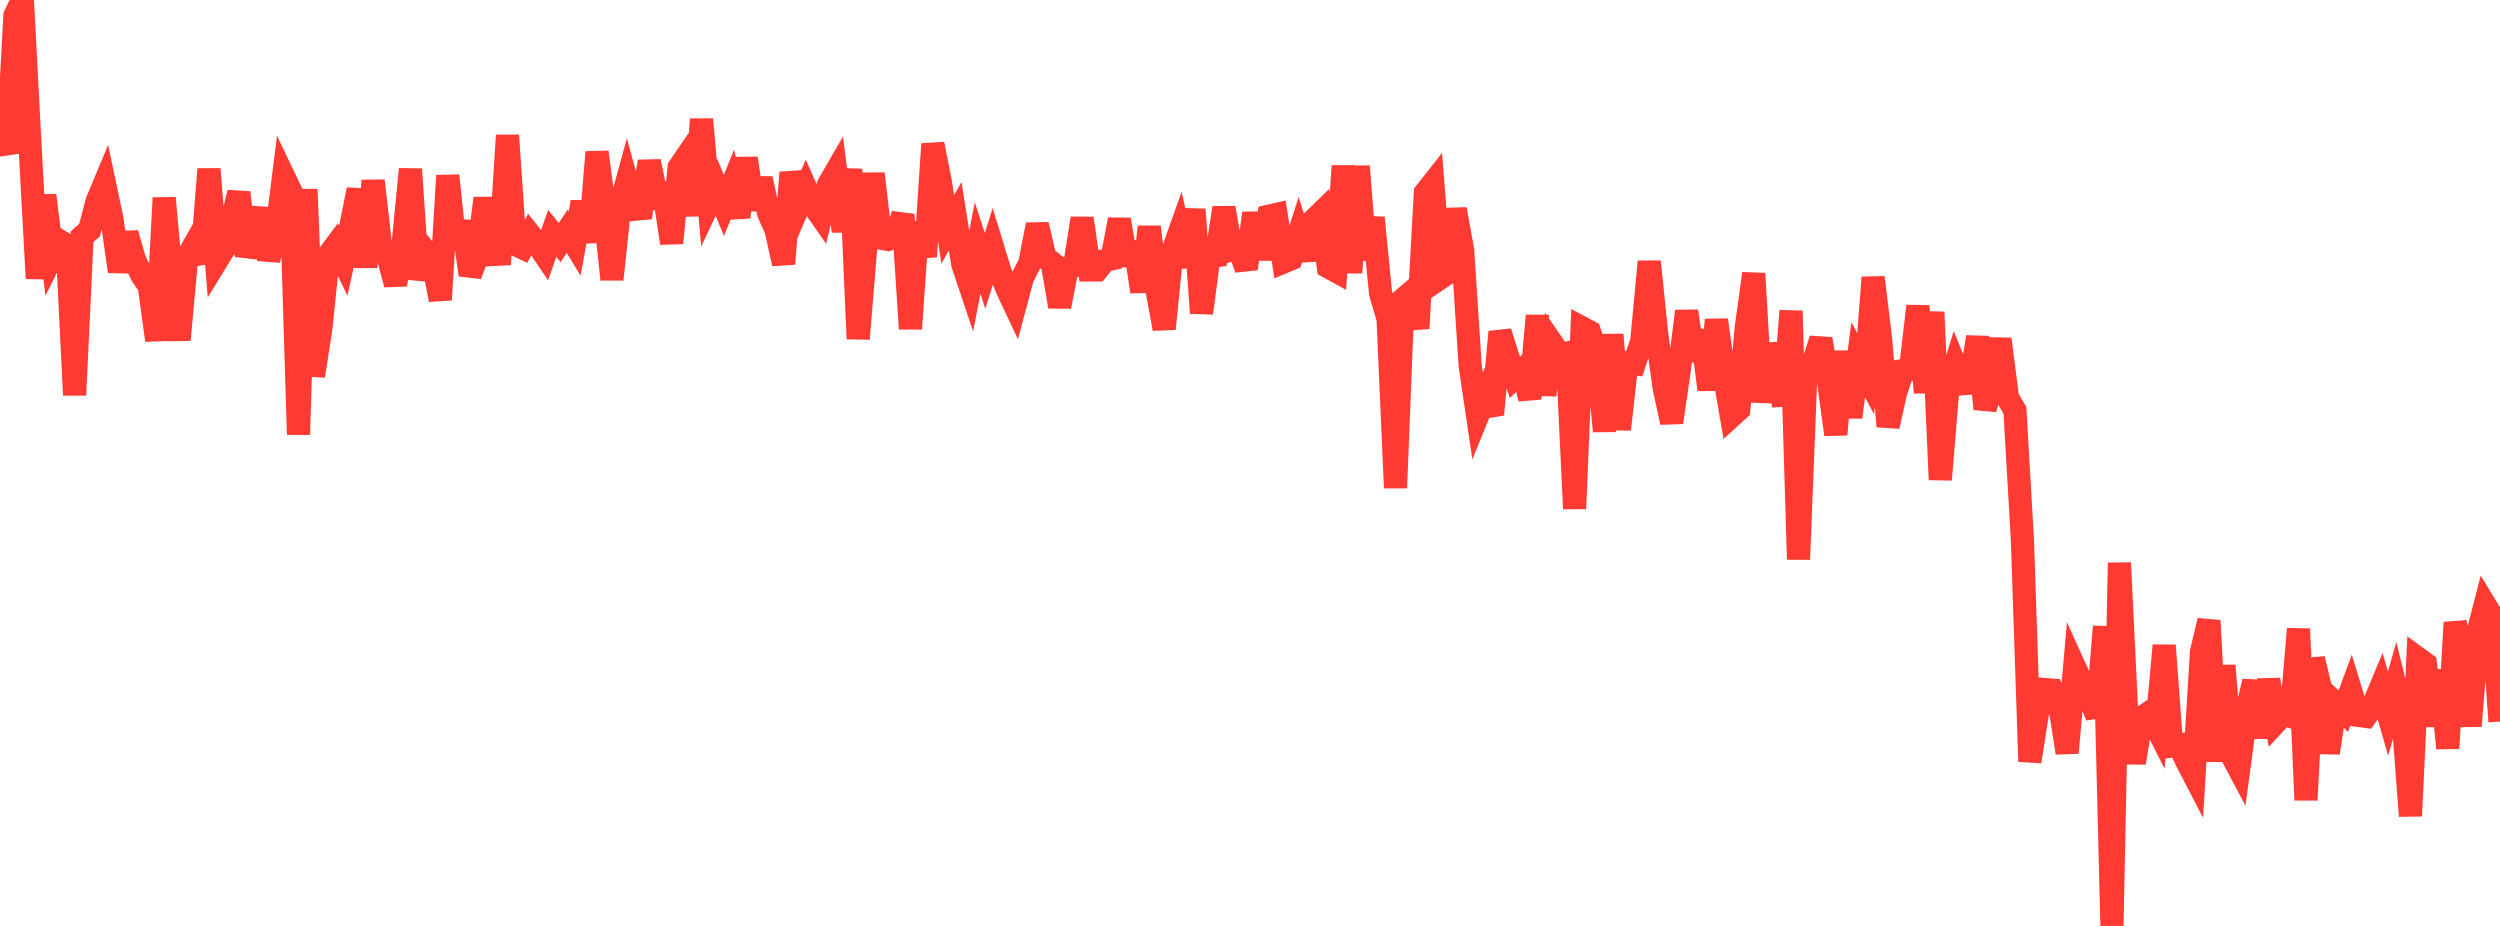 <?xml version="1.0" standalone="no"?>
<!DOCTYPE svg PUBLIC "-//W3C//DTD SVG 1.1//EN" "http://www.w3.org/Graphics/SVG/1.1/DTD/svg11.dtd">

<svg width="135" height="50" viewBox="0 0 135 50" preserveAspectRatio="none" 
  xmlns="http://www.w3.org/2000/svg"
  xmlns:xlink="http://www.w3.org/1999/xlink">


<polyline points="0.0, 7.18 0.403, 8.269 0.806, 0.841 1.209, 0.0 1.612, 7.694 2.015, 15.037 2.418, 10.548 2.821, 13.826 3.224, 13.013 3.627, 13.253 4.03, 21.336 4.433, 12.784 4.836, 12.424 5.239, 10.882 5.642, 9.918 6.045, 11.827 6.448, 14.657 6.851, 12.598 7.254, 14.004 7.657, 14.856 8.06, 15.446 8.463, 18.378 8.866, 10.688 9.269, 15.173 9.672, 18.351 10.075, 13.963 10.478, 13.253 10.881, 14.178 11.284, 9.131 11.687, 14.101 12.09, 13.444 12.493, 12.049 12.896, 10.399 13.299, 13.805 13.701, 12.684 14.104, 11.278 14.507, 14.005 14.91, 12.727 15.313, 9.518 15.716, 10.358 16.119, 23.468 16.522, 10.223 16.925, 20.298 17.328, 17.724 17.731, 13.796 18.134, 13.253 18.537, 14.078 18.94, 12.227 19.343, 10.24 19.746, 14.421 20.149, 9.758 20.552, 13.253 20.955, 13.861 21.358, 15.356 21.761, 13.253 22.164, 9.134 22.567, 15.063 22.97, 13.567 23.373, 14.075 23.776, 16.19 24.179, 9.483 24.582, 13.314 24.985, 11.969 25.388, 14.847 25.791, 13.778 26.194, 10.707 26.597, 13.745 27.0, 13.724 27.403, 7.309 27.806, 13.187 28.209, 13.379 28.612, 12.66 29.015, 13.163 29.418, 13.758 29.821, 12.6 30.224, 13.098 30.627, 12.49 31.03, 13.155 31.433, 10.911 31.836, 13.065 32.239, 8.213 32.642, 11.27 33.045, 15.085 33.448, 11.301 33.851, 9.83 34.254, 11.301 34.657, 11.265 35.06, 8.719 35.463, 10.636 35.866, 10.488 36.269, 13.126 36.672, 9.046 37.075, 8.455 37.478, 11.631 37.881, 6.443 38.284, 10.966 38.687, 10.116 39.09, 11.092 39.493, 10.101 39.896, 11.723 40.299, 8.548 40.701, 11.301 41.104, 9.649 41.507, 11.516 41.91, 12.422 42.313, 14.245 42.716, 9.321 43.119, 11.132 43.522, 10.184 43.925, 11.091 44.328, 11.667 44.731, 9.986 45.134, 9.289 45.537, 12.489 45.94, 9.14 46.343, 18.296 46.746, 13.404 47.149, 9.379 47.552, 12.857 47.955, 12.93 48.358, 12.784 48.761, 11.589 49.164, 17.756 49.567, 12.018 49.97, 13.858 50.373, 7.778 50.776, 9.812 51.179, 12.38 51.582, 11.68 51.985, 14.251 52.388, 15.454 52.791, 13.396 53.194, 14.625 53.597, 13.342 54.0, 14.658 54.403, 15.65 54.806, 16.507 55.209, 14.998 55.612, 14.209 56.015, 12.13 56.418, 13.875 56.821, 14.204 57.224, 16.557 57.627, 14.47 58.03, 14.364 58.433, 11.79 58.836, 14.579 59.239, 14.577 59.642, 14.069 60.045, 13.978 60.448, 11.856 60.851, 14.298 61.254, 13.111 61.657, 15.747 62.06, 12.252 62.463, 15.582 62.866, 17.755 63.269, 13.733 63.672, 12.602 64.075, 14.392 64.478, 11.309 64.881, 16.906 65.284, 13.867 65.687, 13.809 66.09, 11.224 66.493, 13.497 66.896, 13.391 67.299, 14.513 67.701, 11.511 68.104, 13.978 68.507, 11.678 68.91, 11.586 69.313, 14.147 69.716, 13.978 70.119, 12.717 70.522, 14.016 70.925, 11.903 71.328, 11.512 71.731, 14.414 72.134, 14.635 72.537, 8.961 72.94, 14.723 73.343, 8.982 73.746, 14.009 74.149, 11.759 74.552, 15.849 74.955, 17.212 75.358, 26.347 75.761, 16.169 76.164, 15.825 76.567, 17.733 76.97, 10.412 77.373, 9.901 77.776, 15.01 78.179, 14.739 78.582, 11.297 78.985, 13.528 79.388, 19.742 79.791, 22.457 80.194, 21.467 80.597, 22.385 81.0, 17.923 81.403, 19.208 81.806, 20.373 82.209, 19.995 82.612, 21.523 83.015, 17.049 83.418, 21.322 83.821, 18.552 84.224, 19.135 84.627, 19.063 85.03, 27.471 85.433, 17.705 85.836, 17.92 86.239, 19.148 86.642, 23.284 87.045, 18.072 87.448, 23.188 87.851, 19.586 88.254, 19.639 88.657, 18.407 89.06, 14.127 89.463, 18.064 89.866, 20.956 90.269, 22.809 90.672, 20.044 91.075, 16.804 91.478, 19.467 91.881, 17.865 92.284, 21.044 92.687, 17.278 93.09, 20.134 93.493, 22.475 93.896, 22.11 94.299, 17.686 94.701, 14.772 95.104, 21.707 95.507, 18.61 95.91, 20.062 96.313, 21.876 96.716, 16.787 97.119, 30.208 97.522, 20.044 97.925, 19.562 98.328, 18.314 98.731, 20.544 99.134, 23.465 99.537, 18.985 99.94, 22.529 100.343, 19.423 100.746, 20.184 101.149, 14.982 101.552, 18.307 101.955, 23.023 102.358, 21.208 102.761, 20.014 103.164, 19.953 103.567, 16.529 103.97, 21.196 104.373, 16.854 104.776, 25.901 105.179, 21.04 105.582, 19.733 105.985, 20.725 106.388, 20.694 106.791, 18.2 107.194, 22.082 107.597, 20.68 108.0, 18.311 108.403, 21.472 108.806, 22.158 109.209, 29.127 109.612, 41.123 110.015, 38.552 110.418, 37.234 110.821, 37.267 111.224, 38.084 111.627, 40.653 112.03, 36.026 112.433, 36.915 112.836, 37.686 113.239, 38.67 113.642, 33.834 114.045, 50.0 114.448, 30.391 114.851, 38.712 115.254, 41.188 115.657, 38.763 116.06, 38.482 116.463, 39.283 116.866, 34.853 117.269, 40.285 117.672, 40.229 118.075, 41.086 118.478, 41.863 118.881, 35.194 119.284, 33.515 119.687, 41.112 120.09, 35.943 120.493, 40.736 120.896, 41.496 121.299, 38.521 121.701, 36.794 122.104, 39.824 122.507, 36.706 122.91, 38.986 123.313, 38.552 123.716, 38.689 124.119, 33.961 124.522, 43.202 124.925, 35.574 125.328, 37.266 125.731, 40.653 126.134, 38.013 126.537, 38.404 126.94, 37.311 127.343, 38.63 127.746, 38.684 128.149, 38.111 128.552, 37.143 128.955, 38.535 129.358, 37.11 129.761, 38.753 130.164, 44.063 130.567, 35.551 130.97, 35.844 131.373, 39.193 131.776, 36.202 132.179, 40.407 132.582, 33.615 132.985, 35.493 133.388, 39.203 133.791, 34.241 134.194, 32.674 134.597, 33.339 135.0, 38.963" fill="none" stroke="#ff3a33" stroke-width="1.25"/>

</svg>